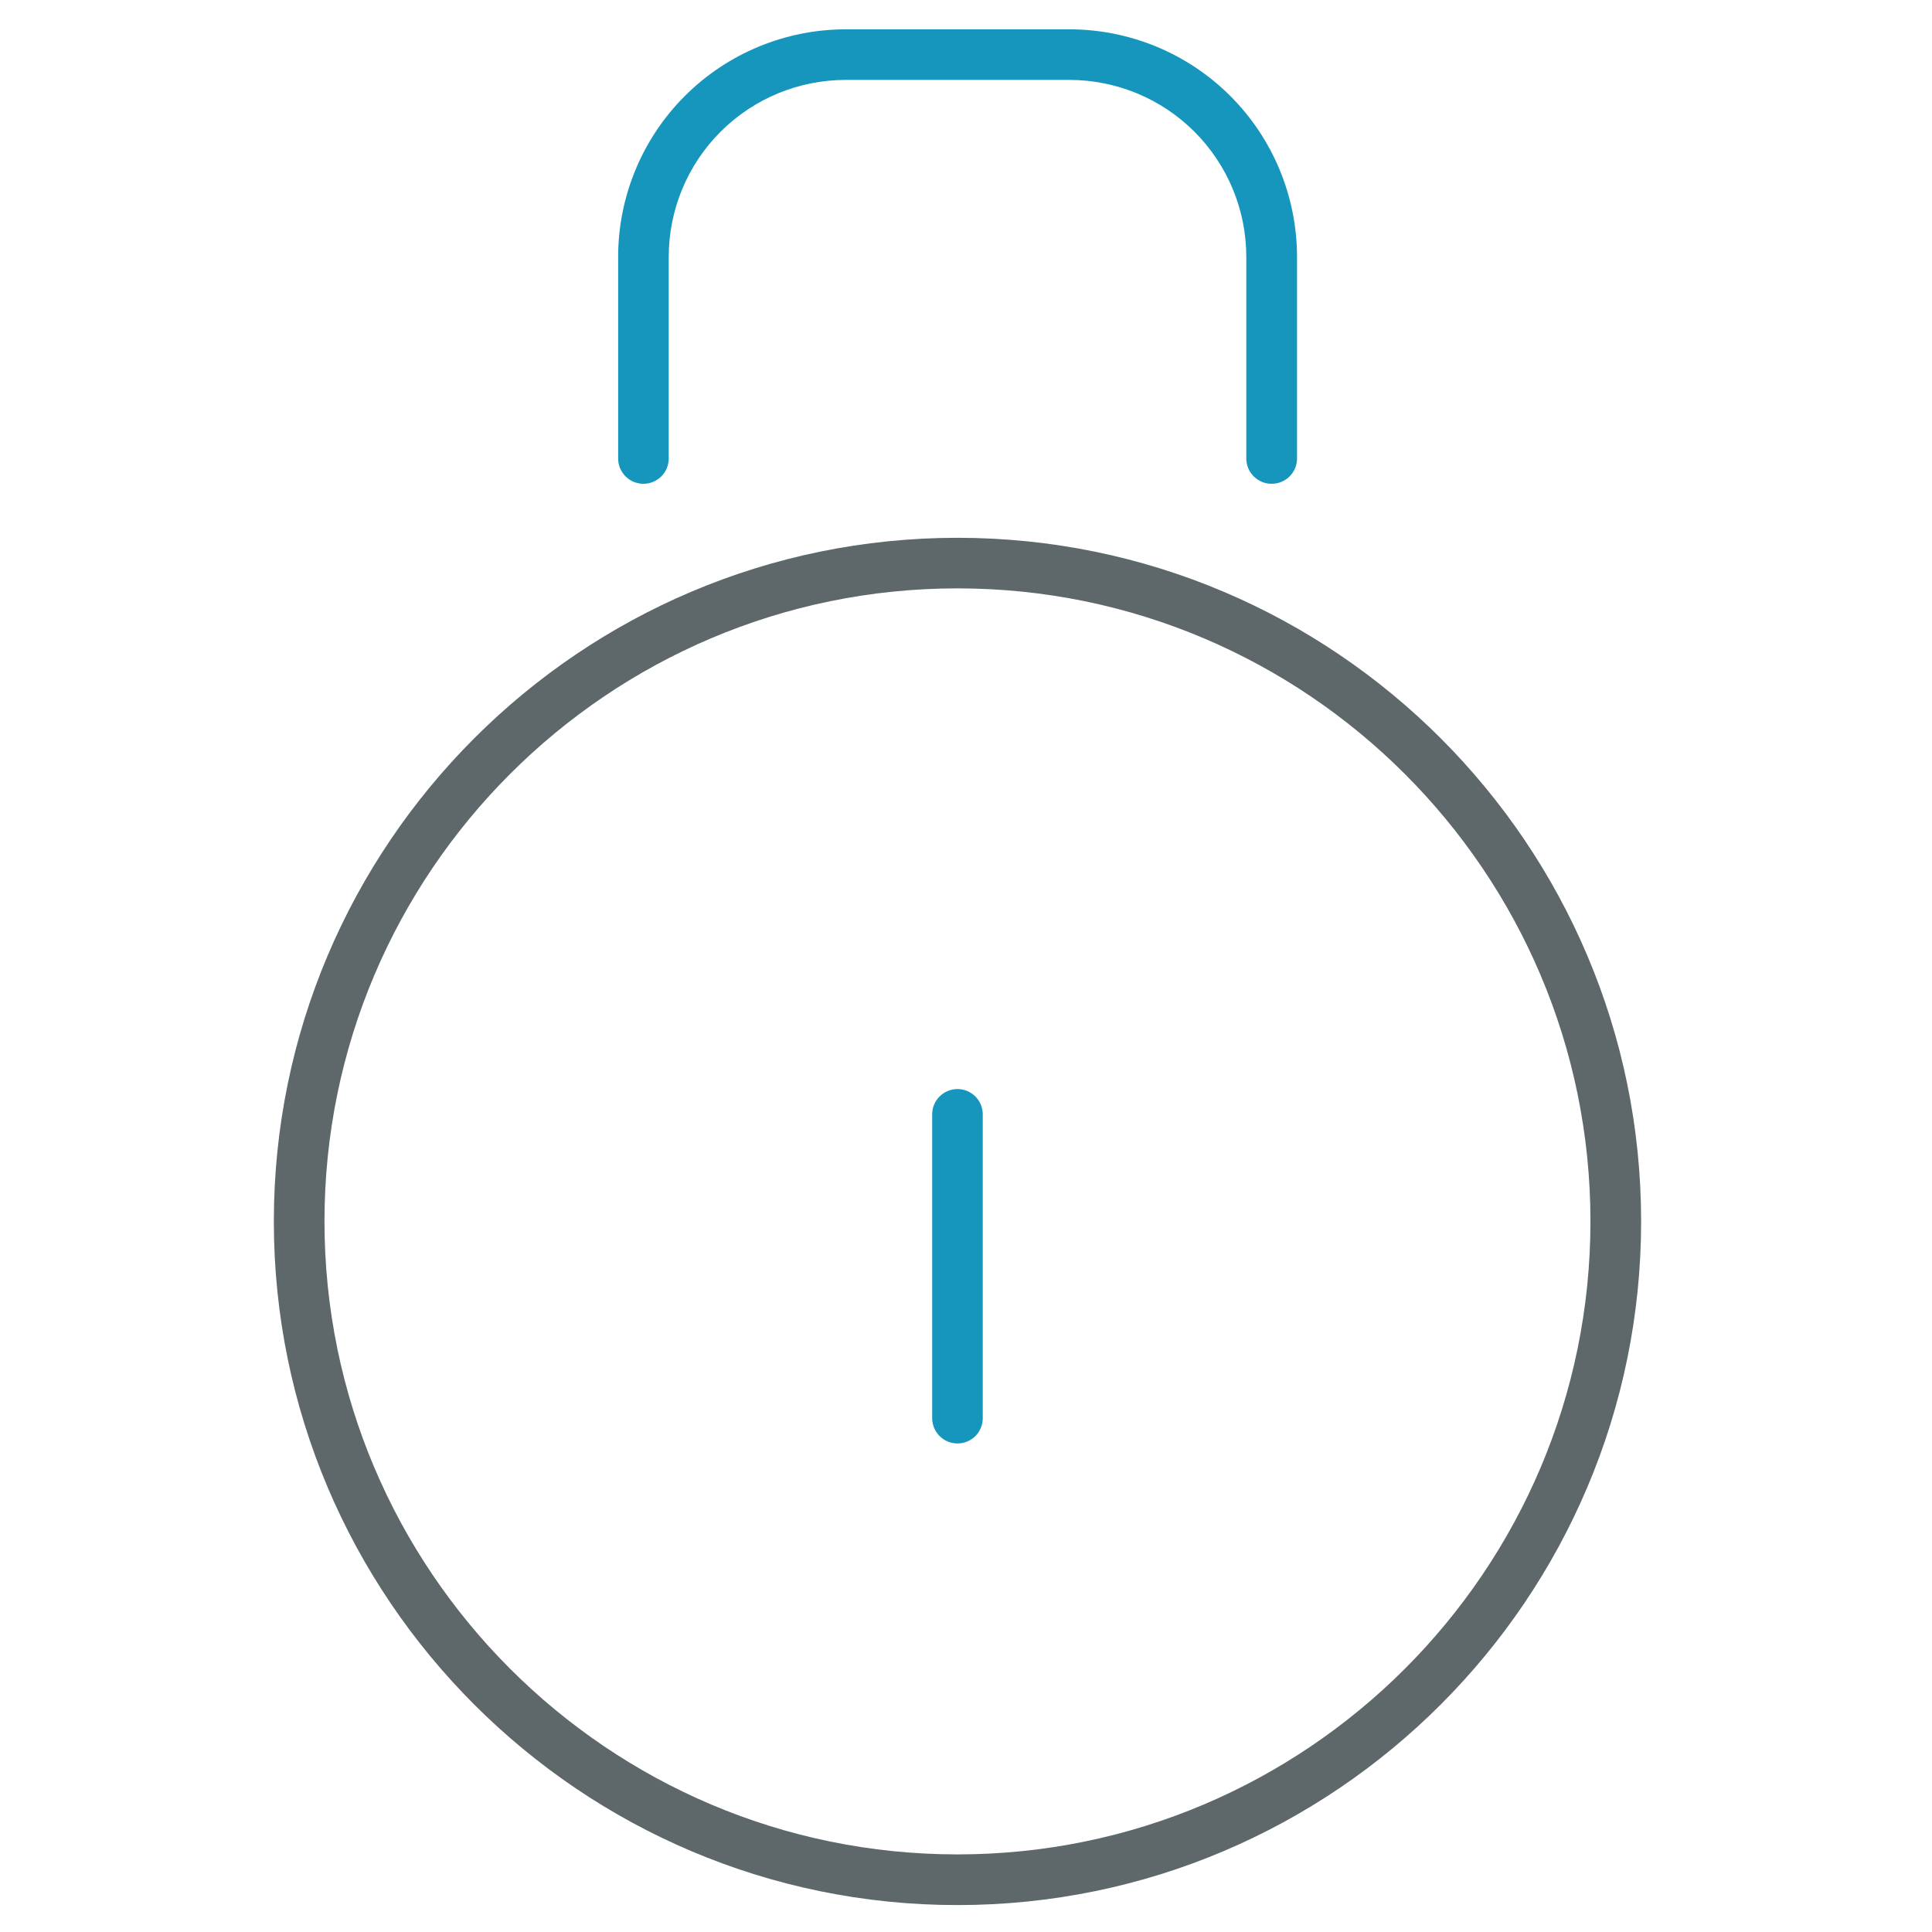 <svg width="61" height="61" viewBox="0 0 61 61" fill="none" xmlns="http://www.w3.org/2000/svg">
<path d="M30.23 60.15C18.328 60.15 8.646 50.467 8.646 38.565C8.646 26.662 18.328 16.98 30.23 16.98C42.133 16.98 51.816 26.662 51.816 38.565C51.816 50.467 42.133 60.15 30.23 60.15ZM30.23 18.577C19.209 18.577 10.245 27.543 10.245 38.563C10.245 49.582 19.211 58.55 30.23 58.55C41.252 58.55 50.216 49.584 50.216 38.563C50.216 27.541 41.25 18.577 30.23 18.577Z" fill="#5E686B"/>
<path d="M30.23 45.575C30.018 45.575 29.815 45.491 29.666 45.341C29.516 45.191 29.432 44.988 29.432 44.776V35.184C29.432 35.079 29.452 34.975 29.492 34.878C29.532 34.781 29.591 34.693 29.666 34.619C29.74 34.545 29.828 34.486 29.925 34.446C30.022 34.406 30.125 34.385 30.23 34.385C30.335 34.385 30.439 34.406 30.536 34.446C30.633 34.486 30.721 34.545 30.795 34.619C30.869 34.693 30.928 34.781 30.968 34.878C31.008 34.975 31.029 35.079 31.029 35.184V44.778C31.029 44.99 30.945 45.193 30.795 45.343C30.645 45.493 30.442 45.575 30.23 45.575ZM40.149 15.275C39.937 15.275 39.734 15.191 39.584 15.041C39.434 14.891 39.35 14.688 39.35 14.476V8.101C39.348 6.621 38.758 5.203 37.711 4.157C36.664 3.111 35.245 2.524 33.765 2.523H26.7C25.22 2.524 23.8 3.111 22.753 4.157C21.706 5.203 21.117 6.621 21.114 8.101V14.476C21.114 14.688 21.03 14.891 20.88 15.041C20.73 15.191 20.527 15.275 20.315 15.275C20.104 15.275 19.9 15.191 19.75 15.041C19.601 14.891 19.517 14.688 19.517 14.476V8.101C19.52 6.198 20.279 4.373 21.625 3.028C22.972 1.683 24.798 0.927 26.702 0.926H33.767C35.67 0.927 37.496 1.683 38.843 3.028C40.19 4.373 40.948 6.198 40.952 8.101V14.476C40.952 14.581 40.931 14.685 40.891 14.782C40.85 14.879 40.791 14.967 40.717 15.042C40.643 15.116 40.554 15.175 40.457 15.215C40.36 15.255 40.254 15.275 40.149 15.275Z" fill="#1696BD"/>
</svg>
